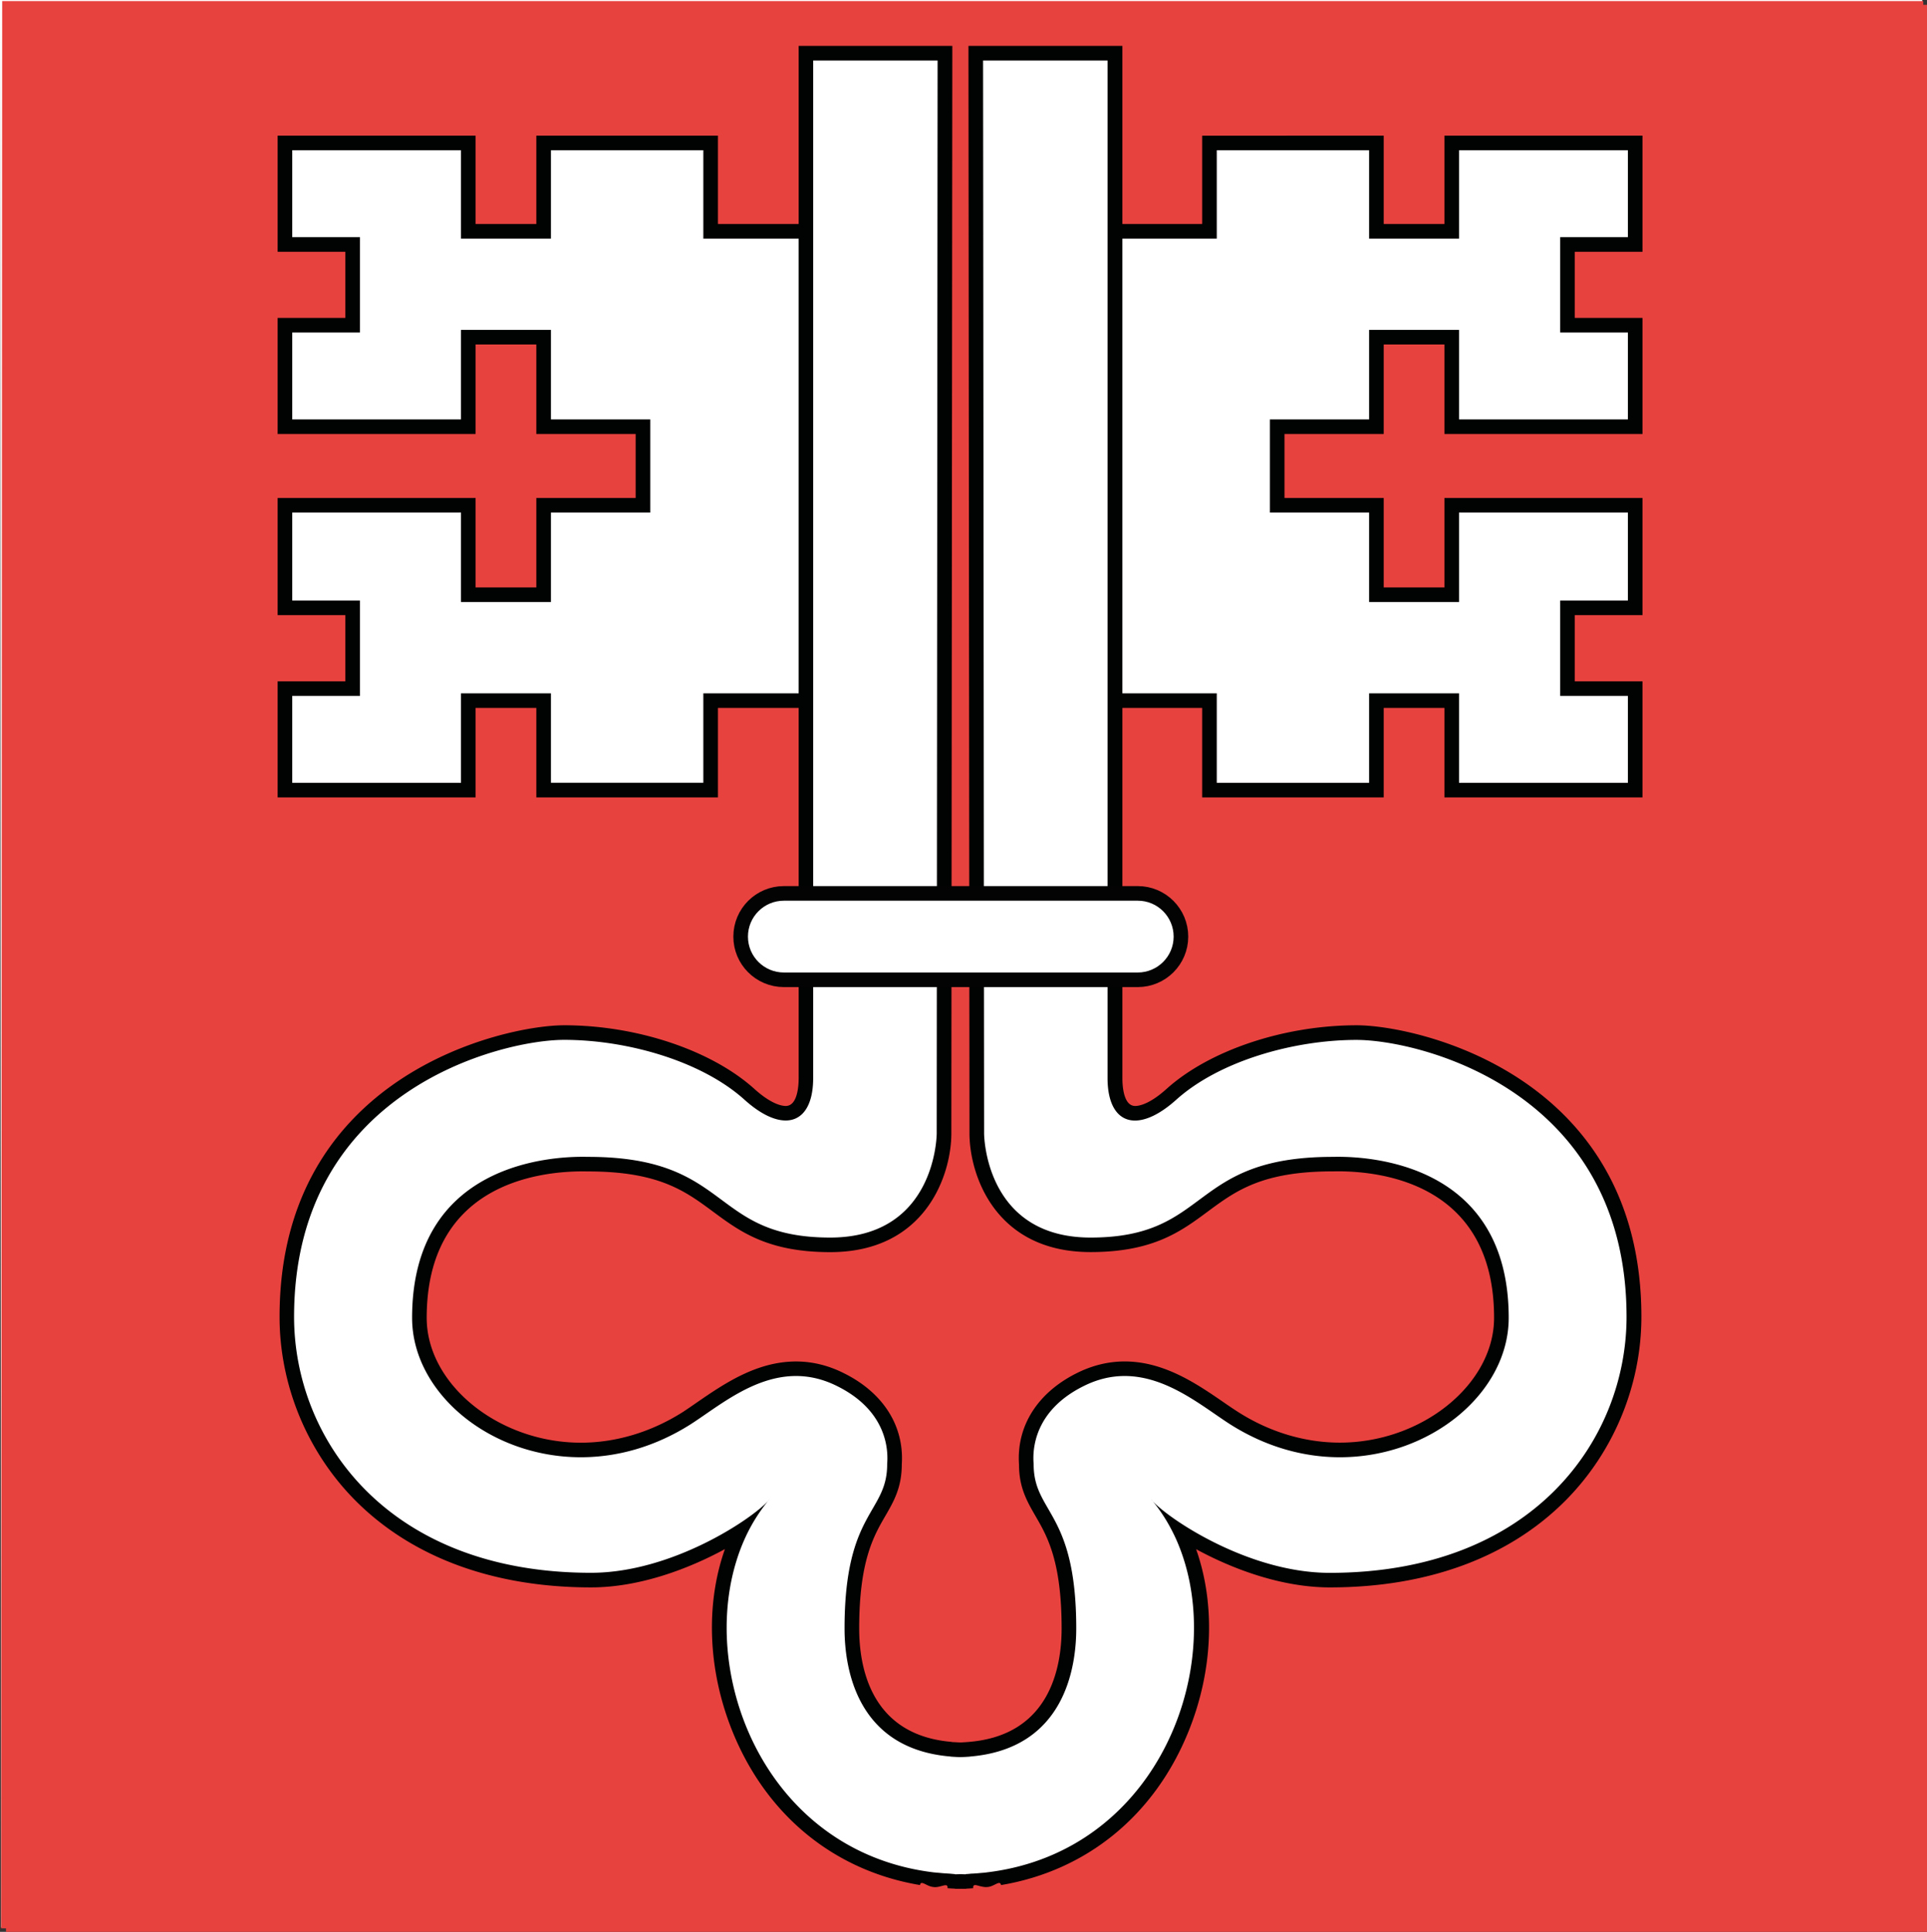<svg xmlns="http://www.w3.org/2000/svg" width="468.551" height="469.824" viewBox="-205.299 -205.34 468.551 469.824" xml:space="preserve"><rect x="-205.299" y="-205.34" width="468.551" height="469.824" fill="#333333" stroke="none"/><path style="fill:#fff" transform="translate(-1.959 -2.257)" d="m-203.34-203.083.266 468.722h467.129v-468.722h-467.129z"/><path style="fill:#e8423f" transform="translate(-1.959 -2.257)" d="m264.055 265.889.25-468.715h-467.114l-.265 468.715h467.379z"/><path style="fill:#fff" transform="translate(-1.959 -2.257)" d="M149.648-32.689v21.758h44.61v-24.672h-16.461v-19.656h16.461v-24.942h-44.61v21.758h-18.312v-21.758h-24.125v-19.105h24.125v-21.77h18.312v21.77h44.61v-24.688h-16.461V-143.626h16.461v-24.688h-44.61v21.488h-18.312v-21.488H90.742v21.488H64.727v114.137h26.015v21.758h40.594v-21.758z"/><path style="fill:none;stroke:#040304;stroke-width:2.92;stroke-linecap:square;stroke-miterlimit:10" stroke-miterlimit="10" transform="translate(-1.959 -2.257)" d="M64.727-32.689h26.015v21.758h40.594v-21.758h18.312v21.758h44.61v-24.672h-16.461v-19.656h16.461v-24.942h-44.61v21.758h-18.312v-21.758h-24.125v-19.105h24.125v-21.77h18.312v21.77h44.61v-24.688h-16.461V-143.626h16.461v-24.688h-44.61v21.488h-18.312v-21.488H90.742v21.488H64.727"/><path style="fill:#fff" transform="translate(-1.959 -2.257)" d="M-89.211-32.689v21.758h-44.855v-24.672h16.718v-19.656h-16.718v-24.942h44.855v21.758h18.305v-21.758h24.16v-19.105h-24.16v-21.77h-18.305v21.77h-44.855v-24.688h16.718V-143.626h-16.718v-24.688h44.855v21.488h18.305v-21.488h40.609v21.488h26.016v114.137h-26.016v21.758h-40.609v-21.758z"/><path style="fill:none;stroke:#040304;stroke-width:2.92;stroke-linecap:square;stroke-miterlimit:10" stroke-miterlimit="10" transform="translate(-1.959 -2.257)" d="M-4.281-32.689h-26.016v21.758h-40.609v-21.758h-18.305v21.758h-44.855v-24.672h16.718v-19.656h-16.718v-24.942h44.855v21.758h18.305v-21.758h24.16v-19.105h-24.16v-21.77h-18.305v21.77h-44.855v-24.688h16.718V-143.626h-16.718v-24.688h44.855v21.488h18.305v-21.488h40.609v21.488h26.016"/><path style="fill:#fff" transform="translate(-1.959 -2.257)" d="M35.539 51.983V54.1l.258 2.656.266 2.914v3.454l.257 3.453.547 3.718.258 3.446.523 3.461.547 2.898.782 3.211 1.312 2.906 1.625 2.125 1.578 1.86 1.844 1.593 2.133 1.063 2.133 1.062 2.117.782 2.125.531 1.867.797 2.375.531 2.922.266 3.453.257h3.977l4.257-.523 4.235-.805 4.25-1.304 4.25-1.86 3.984-2.39 3.711-2.922 2.133-1.328 2.64-1.328 2.922-1.313 3.453-1.078 3.454-1.328 3.445-.805 3.445-1.062 3.188-.524 3.172-.265 2.937-.266 6.359.531 6.118 1.328 5.851 2.125 5.297 3.188 4.508 3.453 3.976 4.25 3.204 4.781 2.375 5.297 1.593 5.836.532 5.852-.532 5.828-1.593 5.578-2.375 5.312-3.204 4.782-3.976 4.234-4.508 3.711-5.297 2.93-5.851 2.382-6.118 1.328-6.359.54-2.937-.266-3.172-.274-3.188-.804-3.445-.781-3.445-1.071-3.454-1.054-3.453-1.329-2.922-1.062-2.64-1.328-2.133-1.328-3.711-2.914-3.984-2.133-4.25-1.313-4.516-.539-4.508-.281-4.226.281-4 .789-3.453.797-2.657 1.328-2.109 1.071-3.453 3.445-2.375 3.719-1.344 3.984-.547 4.5.281 4.266.797 4.5 1.328 4.515 1.86 4.235 2.117 4.25 2.383 3.718.265 1.329.547 1.328.25 1.859.266 1.844v1.851l.273 1.883V193.983l.258 1.578v1.328l-.531 4.508-1.063 4.258-1.585 3.703-2.391 3.711-2.914 3.211-3.203 2.64-3.969 2.118-3.984 1.601-4.516 1.063-4.512.531-4.504-.531-4.511-1.063-3.985-1.601-3.984-2.118-3.176-2.64-2.91-3.211-2.41-3.711-1.574-3.703-1.075-4.258-.527-4.508v-1.328l.273-1.578V190.264l.254-1.883v-1.851l.274-1.844.265-1.859.536-1.328.261-1.329 2.379-3.718 2.117-4.25 1.883-4.235 1.309-4.515.793-4.5.273-4.266-.535-4.5-1.32-3.984-2.403-3.719-3.445-3.445-2.113-1.071-2.664-1.328-3.45-.797-3.976-.789-4.254-.281-4.504.281-4.512.539-4.242 1.313-3.992 2.133-3.711 2.914-2.129 1.328-2.648 1.328-2.918 1.062-3.449 1.329-3.446 1.054-3.457 1.071-3.449.781-3.191.804-3.176.274-2.93.266-6.367-.54-6.102-1.328-5.84-2.382-5.042-2.93-4.774-3.711-3.976-4.234-3.192-4.782-2.387-5.312-1.597-5.578-.528-5.828.528-5.852 1.597-5.836 2.387-5.297 3.192-4.781 3.976-4.25 4.774-3.453 5.042-3.188 5.84-2.125 6.102-1.328 6.367-.531 2.93.266 3.176.265 3.191.524 3.449 1.062 3.457.805 3.446 1.328 3.449 1.078 2.918 1.313 2.648 1.328 2.129 1.328 3.711 2.922 3.992 2.39 4.242 1.86 4.239 1.304 4.257.805 4.247.523h3.976l3.457-.257 2.91-.266 2.387-.531 1.863-.797 2.137-.531 2.102-1.063 2.129-1.047 2.128-1.062 2.122-1.594 1.863-1.867 1.59-2.117 1.328-2.641.785-2.937.535-2.922.266-3.172.543-2.922.257-2.93.262-2.914.266-2.906V50.381l.254-23.625V-188.49H-5.609V27.03l-.266 23.351V53.842l-.262 1.313V62.608l-.265 3.445-1.047 2.117-1.61 1.329-1.593.796-2.118.266-1.855-.266-1.867-.539-1.328-.523-1.055-.266-.254-.265-4-2.93-3.976-2.914-3.977-2.906-4.52-2.407-4.511-2.39-4.504-1.844-4.778-1.602-5.046-1.328-5.313-.523-5.312-.266-11.145.789-10.879 2.391-10.082 3.984-9.023 5.297-8.231 6.649-6.906 7.437-5.84 8.485-4.238 9.296-2.656 10.079-.801 10.625.801 10.609 2.656 9.82 4.238 9.555 5.84 8.476 6.906 7.446 8.231 6.64 9.023 5.297 10.082 3.985 10.879 2.39 11.145.797 5.312-.265 5.313-.532 5.046-.804 4.778-1.313 4.765-1.586 4.512-2.125 4.52-2.14 3.984-2.375 4.242-2.938 3.719-2.906 1.32.797-2.129 2.922-1.847 2.906-1.598 3.187-1.328 3.203-1.051 3.43-1.062 3.461-.801 3.438-.535 3.468-.266 3.703v3.719l.801 9.016 2.129 8.781 3.449 7.953 4.504 7.156 5.848 6.633 6.632 5.586 7.43 4.5 8.223 3.195 8.761 2.133 9.29.782 9.3-.782 8.735-2.133 8.242-3.195 7.43-4.5 6.64-5.586 5.563-6.633 4.797-7.156 3.437-7.953 2.125-8.781.781-9.016v-3.719l-.515-3.703-.516-3.468-.547-3.438-1.078-3.461-1.031-3.43-1.344-3.203-1.594-3.187-1.851-2.906-2.133-2.922 1.328-.797 3.719 2.906 3.984 2.938 4.235 2.375 4.523 2.14 4.492 2.125 4.531 1.586 5.063 1.313 5.031.804 5.031.532 5.313.265 11.406-.797 10.891-2.39 9.82-3.985 9.274-5.297 8.25-6.64 6.882-7.446 5.579-8.476 4.242-9.555 2.672-9.82 1.046-10.609-1.046-10.625-2.672-10.079-4.242-9.296-5.579-8.485-6.882-7.437-8.25-6.649-9.274-5.297-9.82-3.984-10.891-2.391-11.406-.789-5.031.266-5.055.523-4.773 1.328-4.516 1.602-4.25 1.844-4.242 2.39-3.977 2.407-3.992 2.906-3.711 2.914-3.719 2.93-.523.265-1.063.266-1.328.523-1.851.274-2.125.265-1.86-.265-1.867-.797-1.586-1.328-1.062-2.133-.266-3.164V50.381l.266-23.351h-.266l.266-215.52H35.797V27.03l-.258 23.351z"/><path style="fill:none;stroke:#040304;stroke-width:2.92;stroke-linecap:square;stroke-miterlimit:10" stroke-miterlimit="10" transform="translate(-1.959 -2.257)" d="m65.789 27.03.266-215.52H35.797V27.03l-.258 23.351V54.1l.258 2.656.266 2.914v3.454l.257 3.453.547 3.718.258 3.446.523 3.461.547 2.898.782 3.211 1.312 2.906 1.625 2.125 1.578 1.86 1.844 1.593 2.133 1.063 2.133 1.062 2.117.782 2.125.531 1.867.797 2.375.531 2.922.266 3.453.257h3.977l4.257-.523 4.235-.805 4.25-1.304 4.25-1.86 3.984-2.39 3.711-2.922 2.133-1.328 2.64-1.328 2.922-1.313 3.453-1.078 3.454-1.328 3.445-.805 3.445-1.062 3.188-.524 3.172-.265 2.937-.266 6.359.531 6.118 1.328 5.851 2.125 5.297 3.188 4.508 3.453 3.976 4.25 3.204 4.781 2.375 5.297 1.593 5.836.532 5.852-.532 5.828-1.593 5.578-2.375 5.312-3.204 4.782-3.976 4.234-4.508 3.711-5.297 2.93-5.851 2.382-6.118 1.328-6.359.54-2.937-.266-3.172-.274-3.188-.804-3.445-.781-3.445-1.071-3.454-1.054-3.453-1.329-2.922-1.062-2.64-1.328-2.133-1.328-3.711-2.914-3.984-2.133-4.25-1.313-4.516-.539-4.508-.281-4.226.281-4 .789-3.453.797-2.657 1.328-2.109 1.071-3.453 3.445-2.375 3.719-1.344 3.984-.547 4.5.281 4.266.797 4.5 1.328 4.515 1.86 4.235 2.117 4.25 2.383 3.718.265 1.329.547 1.328.25 1.859.266 1.844v1.851l.273 1.883V193.983l.258 1.578v1.328l-.531 4.508-1.063 4.258-1.585 3.703-2.391 3.711-2.914 3.211-3.203 2.64-3.969 2.118-3.984 1.601-4.516 1.063-4.512.531-4.504-.531-4.511-1.063-3.985-1.601-3.984-2.118-3.176-2.64-2.91-3.211-2.41-3.711-1.574-3.703-1.075-4.258-.527-4.508v-1.328l.273-1.578V190.264l.254-1.883v-1.851l.274-1.844.265-1.859.536-1.328.261-1.329 2.379-3.718 2.117-4.25 1.883-4.235 1.309-4.515.793-4.5.273-4.266-.535-4.5-1.32-3.984-2.403-3.719-3.445-3.445-2.113-1.071-2.664-1.328-3.45-.797-3.976-.789-4.254-.281-4.504.281-4.512.539-4.242 1.313-3.992 2.133-3.711 2.914-2.129 1.328-2.648 1.328-2.918 1.062-3.449 1.329-3.446 1.054-3.457 1.071-3.449.781-3.191.804-3.176.274-2.93.266-6.367-.54-6.102-1.328-5.84-2.382-5.042-2.93-4.774-3.711-3.976-4.234-3.192-4.782-2.387-5.312-1.597-5.578-.528-5.828.528-5.852 1.597-5.836 2.387-5.297 3.192-4.781 3.976-4.25 4.774-3.453 5.042-3.188 5.84-2.125 6.102-1.328 6.367-.531 2.93.266 3.176.265 3.191.524 3.449 1.062 3.457.805 3.446 1.328 3.449 1.078 2.918 1.313 2.648 1.328 2.129 1.328 3.711 2.922 3.992 2.39 4.242 1.86 4.239 1.304 4.257.805 4.247.523h3.976l3.457-.257 2.91-.266 2.387-.531 1.863-.797 2.137-.531 2.102-1.063 2.129-1.047 2.128-1.062 2.122-1.594 1.863-1.867 1.59-2.117 1.328-2.641.785-2.937.535-2.922.266-3.172.543-2.922.257-2.93.262-2.914.266-2.906V50.381l.254-23.625V-188.49H-5.609V27.03l-.266 23.351V53.842l-.262 1.313V62.608l-.265 3.445-1.047 2.117-1.61 1.329-1.593.796-2.118.266-1.855-.266-1.867-.539-1.328-.523-1.055-.266-.254-.265-4-2.93-3.976-2.914-3.977-2.906-4.52-2.407-4.511-2.39-4.504-1.844-4.778-1.602-5.046-1.328-5.313-.523-5.312-.266-11.145.789-10.879 2.391-10.082 3.984-9.023 5.297-8.231 6.649-6.906 7.437-5.84 8.485-4.238 9.296-2.656 10.079-.801 10.625.801 10.609 2.656 9.82 4.238 9.555 5.84 8.476 6.906 7.446 8.231 6.64 9.023 5.297 10.082 3.985 10.879 2.39 11.145.797 5.312-.265 5.313-.532 5.046-.804 4.778-1.313 4.765-1.586 4.512-2.125 4.52-2.14 3.984-2.375 4.242-2.938 3.719-2.906 1.32.797-2.129 2.922-1.847 2.906-1.598 3.187-1.328 3.203-1.051 3.43-1.062 3.461-.801 3.438-.535 3.468-.266 3.703v3.719l.801 9.016 2.129 8.781 3.449 7.953 4.504 7.156 5.848 6.633 6.632 5.586 7.43 4.5 8.223 3.195 8.761 2.133 9.29.782 9.3-.782 8.735-2.133 8.242-3.195 7.43-4.5 6.64-5.586 5.563-6.633 4.797-7.156 3.437-7.953 2.125-8.781.781-9.016v-3.719l-.515-3.703-.516-3.468-.547-3.438-1.078-3.461-1.031-3.43-1.344-3.203-1.594-3.187-1.851-2.906-2.133-2.922 1.328-.797 3.719 2.906 3.984 2.938 4.235 2.375 4.523 2.14 4.492 2.125 4.531 1.586 5.063 1.313 5.031.804 5.031.532 5.313.265 11.406-.797 10.891-2.39 9.82-3.985 9.274-5.297 8.25-6.64 6.882-7.446 5.579-8.476 4.242-9.555 2.672-9.82 1.046-10.609-1.046-10.625-2.672-10.079-4.242-9.296-5.579-8.485-6.882-7.437-8.25-6.649-9.274-5.297-9.82-3.984-10.891-2.391-11.406-.789-5.031.266-5.055.523-4.773 1.328-4.516 1.602-4.25 1.844-4.242 2.39-3.977 2.407-3.992 2.906-3.711 2.914-3.719 2.93-.523.265-1.063.266-1.328.523-1.851.274-2.125.265-1.86-.265-1.867-.797-1.586-1.328-1.062-2.133-.266-3.164V50.381l.266-23.351"/><path style="fill:#fff" transform="translate(-1.959 -2.257)" d="m80.914 32.342 1.047-1.328.547-1.328.781-1.602.297-1.589v-3.442l-.297-1.605-.781-1.594-.547-1.328-1.047-1.313-1.07-1.062-1.305-.793-1.328-.535-1.328-.531h-91.047l-1.59.531-1.328.535-1.313.793-1.062 1.062-.809 1.313-.8 1.328-.793 1.594-.27 1.605v3.442l.27 1.589.793 1.602.8 1.328.809 1.328 1.062 1.055 1.313.805 1.328.523 1.59.524h89.437-.281 1.891l1.328-.524 1.328-.523 1.305-.805z"/><path style="fill:none;stroke:#040304;stroke-width:2.92;stroke-linecap:square;stroke-miterlimit:10" stroke-miterlimit="10" transform="translate(-1.959 -2.257)" d="M73.992 35.249h1.891l1.328-.524 1.328-.523 1.305-.805 1.07-1.055 1.047-1.328.547-1.328.781-1.602.297-1.589v-3.442l-.297-1.605-.781-1.594-.547-1.328-1.047-1.313-1.07-1.062-1.305-.793-1.328-.535-1.328-.531h-91.047l-1.59.531-1.328.535-1.313.793-1.062 1.062-.809 1.313-.8 1.328-.793 1.594-.27 1.605v3.442l.27 1.589.793 1.602.8 1.328.809 1.328 1.062 1.055 1.313.805 1.328.523 1.59.524h89.437"/><path style="fill:#e8423f" d="M-203.834-204.165h467.086v468.649h-467.086z"/><path style="fill:#fff" transform="translate(-1.959 -2.257)" d="M149.648-32.689v21.758h44.61v-24.672h-16.461v-19.656h16.461v-24.942h-44.61v21.758h-18.312v-21.758h-24.125v-19.105h24.125v-21.77h18.312v21.77h44.61v-24.688h-16.461v-19.632h16.461v-24.688h-44.61v21.488h-18.312v-21.488H90.742v21.488H64.727v114.137h26.015v21.758h40.594v-21.758z"/><path style="fill:none;stroke:#010202;stroke-width:3.552;stroke-linecap:square;stroke-miterlimit:10" stroke-miterlimit="10" transform="translate(-1.959 -2.257)" d="M149.648-32.689v21.758h44.61v-24.672h-16.461v-19.656h16.461v-24.942h-44.61v21.758h-18.312v-21.758h-24.125v-19.105h24.125v-21.77h18.312v21.77h44.61v-24.688h-16.461v-19.632h16.461v-24.688h-44.61v21.488h-18.312v-21.488H90.742v21.488H64.727v114.137h26.015v21.758h40.594v-21.758z"/><path style="fill:#fff" transform="translate(-1.959 -2.257)" d="M-89.473-32.689v21.758h-44.586v-24.672h16.457v-19.656h-16.457v-24.942h44.586v21.758h18.317v-21.758h24.152v-19.105h-24.152v-21.77h-18.317v21.77h-44.586v-24.688h16.457v-19.632h-16.457v-24.688h44.586v21.488h18.317v-21.488h40.609v21.488h26v114.137h-26v21.758h-40.609v-21.758z"/><path style="fill:none;stroke:#010202;stroke-width:3.552;stroke-linecap:square;stroke-miterlimit:10" stroke-miterlimit="10" transform="translate(-1.959 -2.257)" d="M-89.473-32.689v21.758h-44.586v-24.672h16.457v-19.656h-16.457v-24.942h44.586v21.758h18.317v-21.758h24.152v-19.105h-24.152v-21.77h-18.317v21.77h-44.586v-24.688h16.457v-19.632h-16.457v-24.688h44.586v21.488h18.317v-21.488h40.609v21.488h26v114.137h-26v21.758h-40.609v-21.758z"/><path style="fill:#fff" d="m31.967-192.395.23 262.715c0 .281.344 27.078 27.664 27.078 14.633 0 21.156-4.828 27.469-9.5 6.719-4.969 13.656-10.117 31.43-10.117 6.367-.063 21.438.82 31.367 10.625 6.406 6.328 9.648 15.328 9.648 26.75 0 10.445-6.898 20.688-17.992 26.773-14.633 8-32.242 7.094-47.094-2.43l-3.555-2.391c-8.461-5.82-20.023-13.773-33.789-6.898-8.406 4.18-13.141 11.094-13.141 19.094 0 .453.016.891.047 1.328.016 5.344 1.766 8.375 3.797 11.867 2.938 5.07 6.578 11.383 6.578 28.219 0 10.164-3.117 27.477-23.957 29.344-.406.047-2.496.148-2.496.148l-2.008-.102c-21.23-1.898-24.344-19.211-24.344-29.391 0-16.836 3.648-23.164 6.586-28.219 2.023-3.508 3.773-6.523 3.773-11.719.031-.477.051-.898.051-1.375 0-8.117-4.73-15.016-13.137-19.195-13.785-6.859-25.352 1.094-33.809 6.914l-3.52 2.375c-14.855 9.508-32.465 10.43-47.09 2.43-11.102-6.063-18-16.328-18-26.773 0-11.422 3.25-20.422 9.648-26.75 9.93-9.82 24.992-10.688 31.008-10.625 18.129 0 25.074 5.148 31.785 10.117 6.305 4.672 12.824 9.5 27.457 9.5 27.32 0 27.672-26.797 27.672-27.078l.215-262.715H-9.354V56.843c0 4.328-1.168 7.328-3.223 8.25-2.457 1.078-6.242-.508-10.496-4.281-11.504-10.375-30.922-15.031-45.051-15.031-14.246 0-67.438 11.734-67.438 69.148 0 30.836 23.152 64.031 73.969 64.031 14.469 0 29.07-7.047 37.68-12.836-3.809 7.297-6.426 15.508-6.426 24.555 0 7.906 1.504 16.133 4.586 23.922 8.32 21.078 25.613 34.625 47.445 37.188 1.016.096 1.625.156 1.625.156 1.031.104 1.895.164 1.895.164.777.03 1.648.102 1.648.102 1.305.018 2.707.049 2.707.049l1.277-.148 1.25-.063 1.641-.164c22.844-2.656 40.133-16.203 48.461-37.298 3.07-7.781 4.578-16 4.578-23.906 0-9.063-2.617-17.258-6.43-24.555 8.609 5.789 23.211 12.836 37.672 12.836 50.828 0 73.969-33.188 73.969-64.031 0-57.414-53.195-69.148-67.445-69.148-14.125 0-33.523 4.656-45.047 15.031-4.227 3.805-8.047 5.359-10.492 4.281-2.063-.922-3.227-3.922-3.227-8.25v-249.238l-33.807-.002z"/><path style="fill:#010202" d="M67.58-194.18H30.189v3.551l.242 260.934c.008 9.984 6.164 28.859 29.43 28.859 15.227 0 21.984-5.016 28.516-9.859 6.789-5.016 13.172-9.766 30.383-9.766h.367c.219-.016.516-.016.875-.016 11.422 0 37.984 3.484 37.984 35.625 0 16.172-17.516 30.359-37.5 30.359-8.563 0-17.172-2.594-24.844-7.516a113.132 113.132 0 0 1-3.508-2.359c-6.391-4.391-14.359-9.867-23.977-9.867-3.953 0-7.859.953-11.625 2.836-9.531 4.75-14.664 12.836-14.063 22.148l.008.133c0 5.555 1.961 8.93 4.023 12.508 2.828 4.867 6.336 10.945 6.336 27.328 0 9.539-2.898 25.836-22.328 27.555-.078 0-.207.031-.328.031-.664.047-1.297.102-1.961.117-.664-.016-1.293-.07-1.918-.086-.16-.031-.281-.063-.375-.063-19.418-1.719-22.313-18.016-22.313-27.555 0-16.383 3.512-22.461 6.328-27.328 2.078-3.578 4.031-6.953 4.031-12.609.609-9.344-4.527-17.43-14.09-22.164-3.758-1.891-7.664-2.844-11.621-2.844-9.625 0-17.578 5.484-23.977 9.875a166.751 166.751 0 0 1-3.48 2.375c-7.688 4.891-16.289 7.5-24.863 7.5-19.977 0-37.488-14.188-37.488-30.359 0-32.141 26.559-35.625 37.977-35.625.352 0 .633 0 .863.016h.391c17.191 0 23.602 4.75 30.379 9.766 6.543 4.844 13.293 9.859 28.52 9.859 23.254 0 29.438-18.875 29.438-28.859l.234-260.93v-3.57h-37.359V56.843c0 2.039-.313 6.789-3.145 6.789-.914 0-3.488-.406-7.625-4.148-10.434-9.406-28.57-15.477-46.242-15.477-14.613 0-69.207 12.039-69.207 70.906 0 16.641 6.746 32.953 18.512 44.75 13.777 13.789 33.563 21.055 57.234 21.055 11.797 0 23.703-4.508 32.543-9.313-4.695 13.258-4.215 29.313 1.809 44.273 8.238 20.444 24.766 33.938 45.625 37.431.063-.375.215-.509.445-.509.535 0 1.48.767 2.578.953h.07-.031c.031 0 .055.017.086.017h.008c.172.03.34.047.508.047.504 0 1-.117 1.438-.234.457-.125.832-.232 1.113-.232.344 0 .527.172.488.719.023 0 .047.017.07.017l.359.017.352.03c.313.017.633.03.953.047h.066l.078.048c.426 0 .84-.017 1.258-.017.445 0 .863.017 1.285.017h.051l.078-.048c.465-.017.906-.047 1.359-.077.098-.017.199-.017.313-.017-.047-.595.152-.767.488-.767.297 0 .688.125 1.141.25.461.107.969.232 1.5.232.109 0 .219-.016.344-.016.078 0 .172-.016.234-.031h-.047.086c1.094-.188 2.031-.953 2.57-.953.227 0 .391.143.461.51 20.852-3.492 37.367-16.984 45.602-37.415 6.039-14.977 6.508-31.031 1.828-44.273 8.828 4.805 20.734 9.297 32.539 9.297 23.672 0 43.461-7.266 57.211-21.055 11.766-11.797 18.523-28.109 18.523-44.75 0-58.867-54.594-70.906-69.227-70.906-17.641 0-35.789 6.07-46.234 15.477-4.148 3.742-6.703 4.148-7.617 4.148-2.82 0-3.117-4.75-3.117-6.789V-194.18h-.03zm-33.844 3.562h30.266V56.851c0 6.688 2.563 10.328 6.672 10.328 2.75 0 6.18-1.609 10.016-5.047 10.5-9.453 28.594-14.563 43.844-14.563 15.266 0 65.664 12.266 65.664 67.359 0 29.609-22.539 62.25-72.18 62.25-19.703 0-39.141-13.094-43.063-17.469a33.69 33.69 0 0 1 1.828 2.406c1.383 1.969 2.578 4.078 3.625 6.297 3.102 6.688 4.625 14.328 4.609 22.203-.031 26.453-17.391 55.522-50.484 59.421v.018c-.086 0-.156 0-.234.016-.219.031-.477.047-.719.063-.547.047-1.102.108-1.652.142-.379.03-.77.047-1.16.063-.426.056-.832.087-1.258.103v.047h-.023c-.422 0-.84-.016-1.289-.031-.43.017-.832.031-1.254.031h-.031v-.031c-.363-.047-.691-.063-1.016-.102-.066 0-.129 0-.188-.017-.422-.03-.824-.048-1.207-.077-.551-.031-1.102-.096-1.648-.143-.23-.017-.504-.03-.734-.063-.082-.016-.16-.016-.223-.016-33.105-3.906-50.465-32.984-50.508-59.438 0-5.641.777-11.172 2.371-16.313.621-2.031 1.375-4 2.254-5.891a41.563 41.563 0 0 1 5.441-8.703c-3.922 4.375-23.352 17.469-43.047 17.469-49.641 0-72.203-32.641-72.203-62.25 0-55.094 50.426-67.359 65.664-67.359 15.266 0 33.371 5.109 43.859 14.563 3.813 3.438 7.254 5.047 10.008 5.047 4.125 0 6.688-3.641 6.688-10.328v-247.453h30.254L22.463 70.32s-.031 25.313-25.887 25.313c-29.418 0-23.73-19.625-58.898-19.625-.223 0-.656-.016-1.254-.016-7.395 0-41.52 1.422-41.52 39.164 0 18.117 18.797 33.906 41.031 33.906 8.703 0 17.941-2.445 26.781-8.07 6.641-4.273 15.258-11.688 25.539-11.688 3.184 0 6.543.719 10.039 2.477 11.16 5.555 12.184 14.047 12.176 17.508 0 .805-.055 1.313-.055 1.492 0 11.969-10.363 11.391-10.363 39.938 0 9.781 3 29.109 25.547 31.109.152.016.285.039.438.055.715.047 1.434.094 2.168.109a48.895 48.895 0 0 0 2.168-.109c.16-.016.297-.039.457-.055 22.547-2.016 25.563-21.328 25.563-31.109 0-28.547-10.359-27.969-10.359-39.938 0-.164-.063-.688-.063-1.492 0-3.469 1.016-11.953 12.164-17.508 3.492-1.758 6.836-2.477 10.023-2.477 10.281 0 18.914 7.414 25.563 11.688 8.828 5.625 18.07 8.07 26.773 8.07 22.227 0 41.047-15.805 41.047-33.906 0-37.75-34.148-39.164-41.539-39.164-.602 0-1.031.016-1.234.016-35.156 0-29.484 19.625-58.898 19.625-25.852 0-25.883-25.313-25.883-25.313l-.251-260.938zm40.891 349.891c.094.141.203.266.344.438-.117-.173-.235-.298-.344-.438m-92.813 0c-.129.141-.246.266-.359.438.07-.094.145-.156.184-.234a2.22 2.22 0 0 0 .175-.204m52.094 94.39c-.055 0-.094 0-.133.016h.063l.07-.016zm-11.367 0 .082.016h.063c-.063-.016-.094-.016-.145-.016"/><path style="fill:#fff" d="M81.846 22.445c0 5.801-4.711 10.5-10.5 10.5h-86.043c-5.809 0-10.512-4.699-10.512-10.5 0-5.816 4.711-10.512 10.512-10.512h86.043c5.789-.008 10.5 4.695 10.5 10.512"/><path stroke-miterlimit="10" d="M81.846 22.445c0 5.801-4.711 10.5-10.5 10.5h-86.043c-5.809 0-10.512-4.699-10.512-10.5 0-5.816 4.711-10.512 10.512-10.512h86.043c5.789-.008 10.5 4.695 10.5 10.512z" style="fill:none;stroke:#040304;stroke-width:3.552;stroke-linecap:square;stroke-miterlimit:10"/></svg>